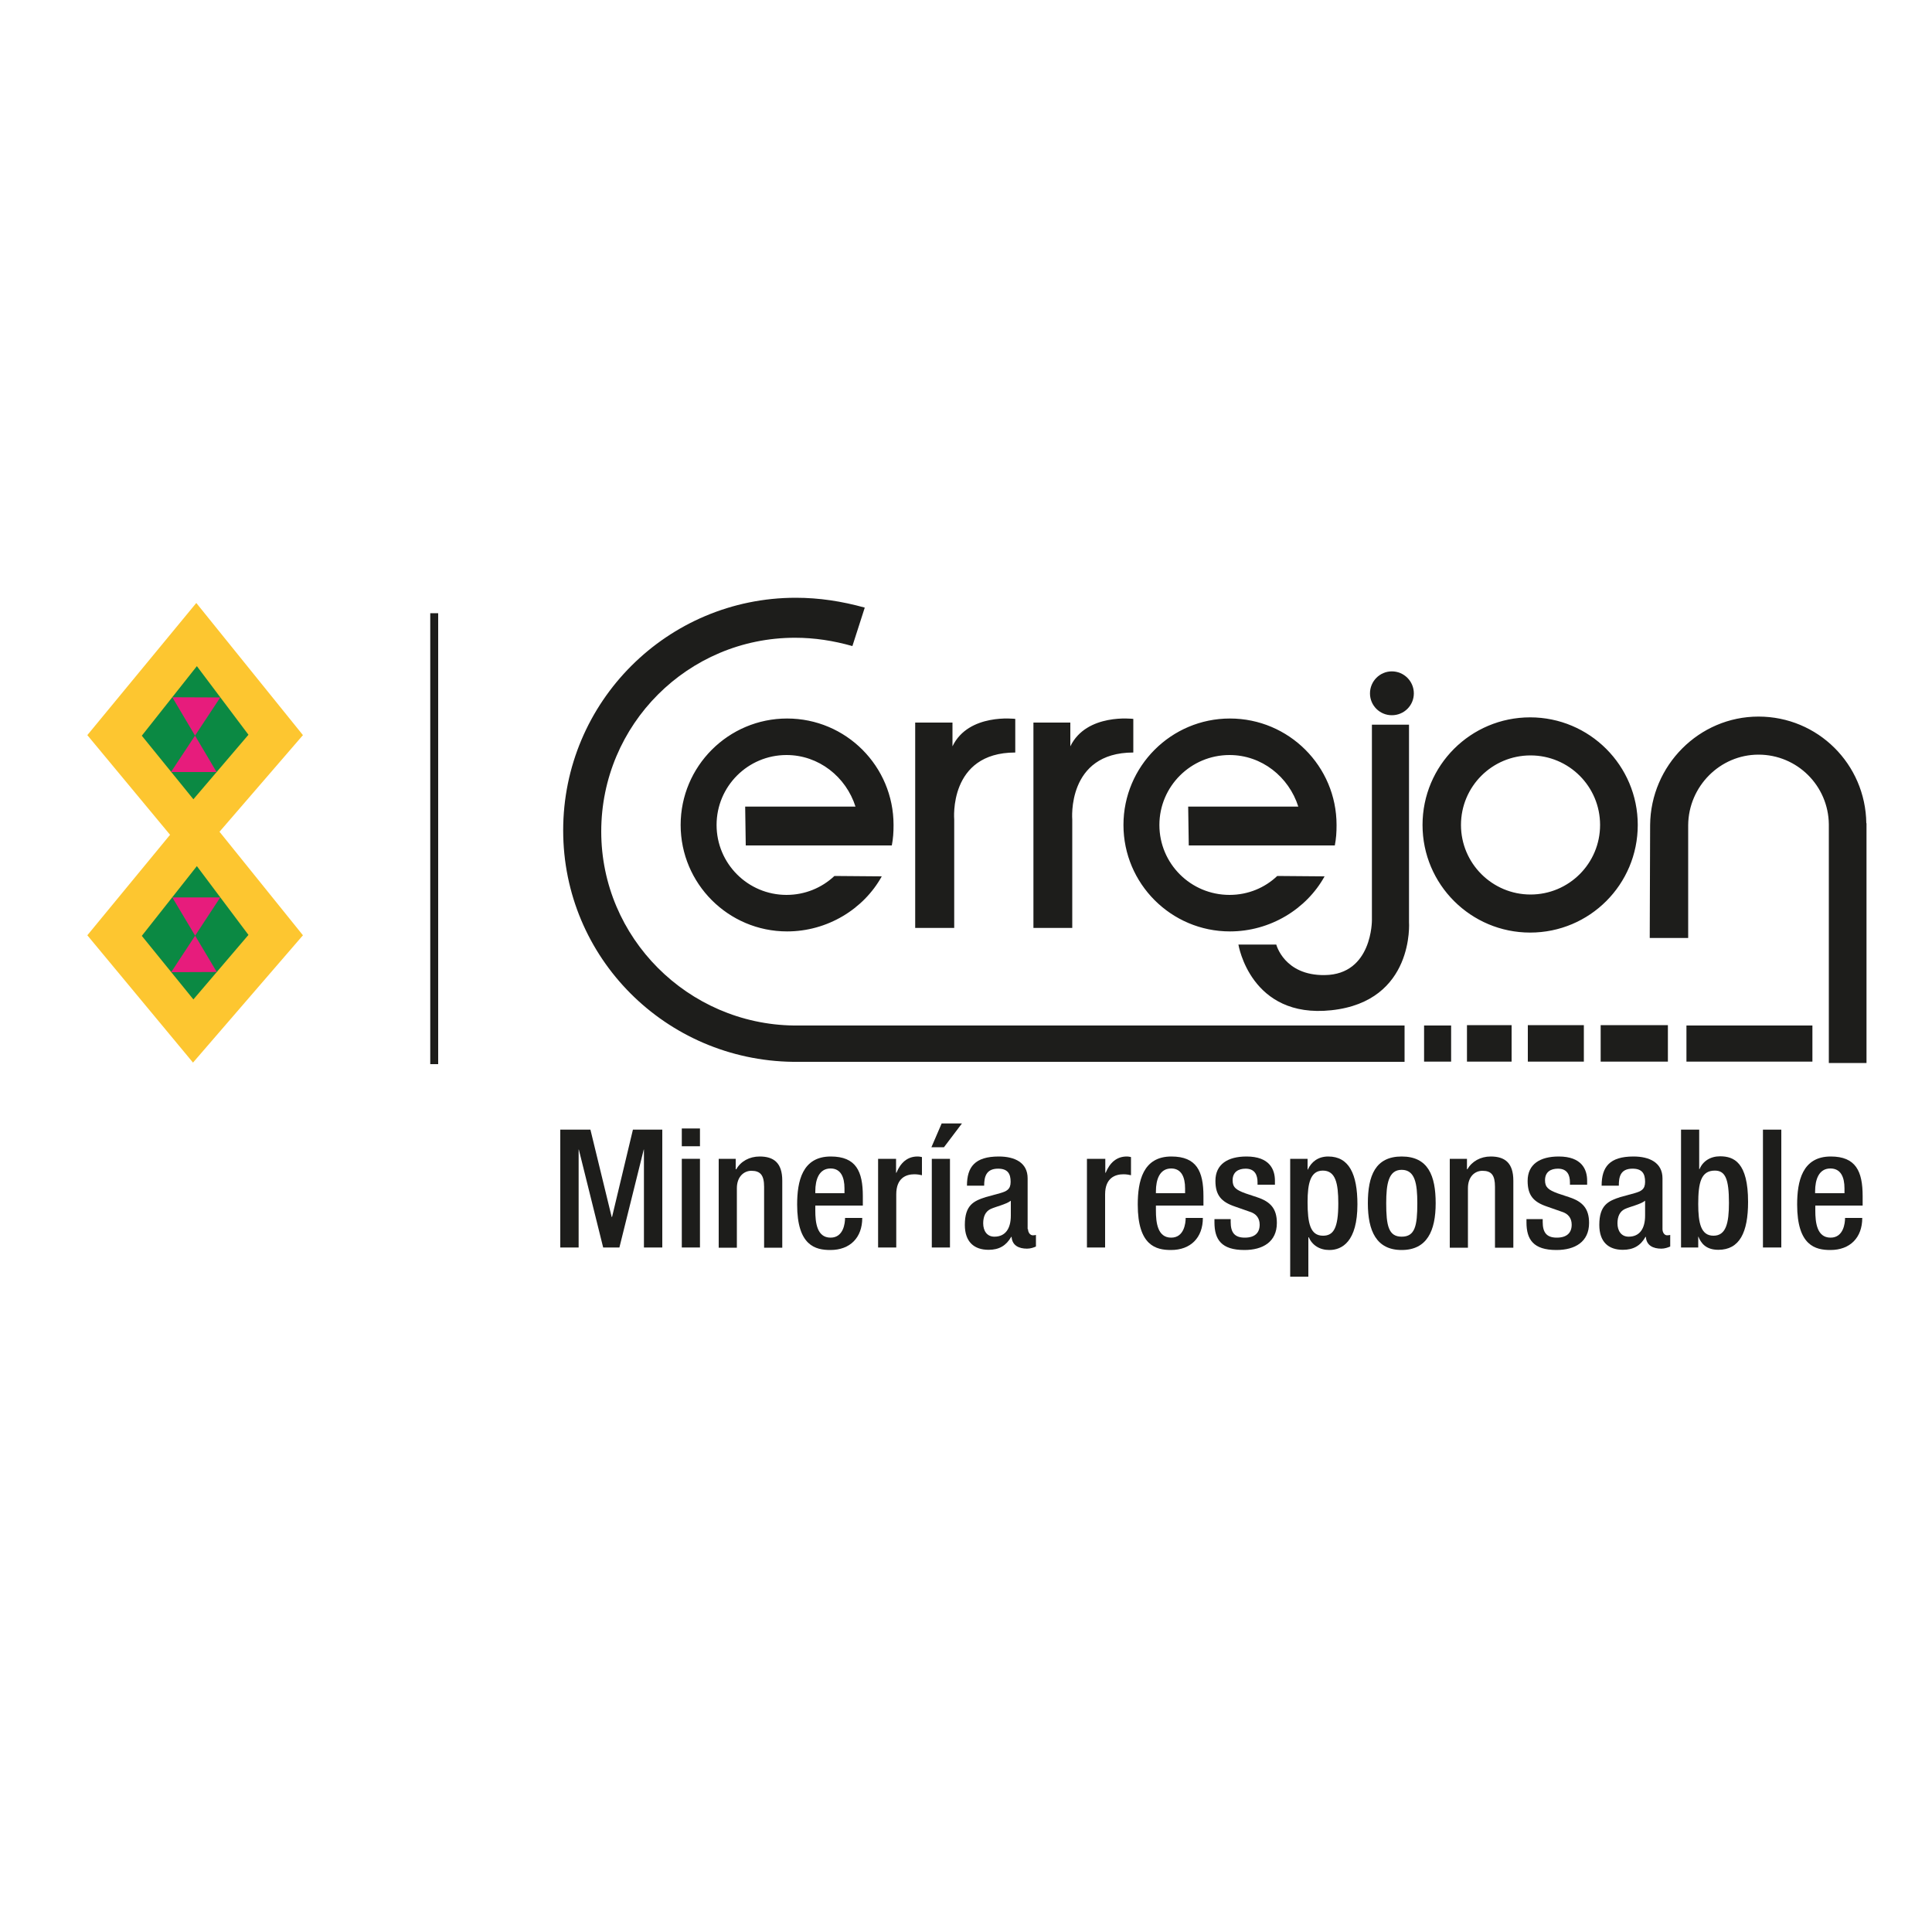 <?xml version="1.0" encoding="utf-8"?>
<!-- Generator: Adobe Illustrator 28.1.0, SVG Export Plug-In . SVG Version: 6.00 Build 0)  -->
<svg version="1.1" xmlns="http://www.w3.org/2000/svg" xmlns:xlink="http://www.w3.org/1999/xlink" x="0px" y="0px"
	 viewBox="0 0 100 100" style="enable-background:new 0 0 100 100;" xml:space="preserve">
<style type="text/css">
	.st0{fill-rule:evenodd;clip-rule:evenodd;fill:#1D1D1B;}
	.st1{fill-rule:evenodd;clip-rule:evenodd;fill:#FDC630;}
	.st2{fill-rule:evenodd;clip-rule:evenodd;fill:#0B8943;}
	.st3{fill-rule:evenodd;clip-rule:evenodd;fill:#E71C7C;}
	.st4{fill:#1D1D1B;}
</style>
<g id="Capa_2">
	<g>
		<path class="st0" d="M96.6,42.61c-0.04-3.06-2.51-5.52-5.58-5.52c-3.08,0-5.58,2.53-5.61,5.61l-0.02,5.85h1.99V42.7
			c0.02-1.99,1.64-3.64,3.64-3.64c2,0,3.62,1.61,3.64,3.61v12.35h1.95V42.61z M75.62,42.7c0-1.99,1.61-3.6,3.6-3.6
			c1.99,0,3.6,1.61,3.6,3.6c0,1.99-1.61,3.6-3.6,3.6C77.24,46.3,75.62,44.69,75.62,42.7 M73.63,42.7c0-3.08,2.49-5.57,5.57-5.57
			c3.07,0,5.57,2.49,5.57,5.57c0,3.08-2.49,5.57-5.57,5.57C76.13,48.27,73.63,45.78,73.63,42.7 M70.91,35.89
			c0-0.63,0.51-1.14,1.13-1.14c0.63,0,1.14,0.51,1.14,1.14c0,0.62-0.5,1.13-1.14,1.13C71.42,37.02,70.91,36.52,70.91,35.89
			 M71.01,37.51h1.92v10.21c0,0,0.3,4.11-4.02,4.57c-4.19,0.45-4.81-3.4-4.81-3.4h1.96c0,0,0.41,1.61,2.51,1.58
			c2.47-0.03,2.44-2.85,2.44-2.85V37.51z M67.2,41.75c-0.49-1.54-1.89-2.67-3.56-2.67c-2,0-3.63,1.62-3.63,3.62
			c0,2,1.62,3.62,3.63,3.62c0.96,0,1.83-0.37,2.47-0.98l2.45,0.02c-0.94,1.7-2.82,2.85-4.9,2.85c-3.04,0-5.51-2.47-5.51-5.51
			c0-3.04,2.47-5.51,5.51-5.51c3.05,0,5.52,2.47,5.52,5.51c0,0.39-0.02,0.69-0.09,1.06h-7.56l-0.03-2.01L67.2,41.75z M53.49,37.4
			v10.63h2.01v-5.61c0,0-0.3-3.47,3.16-3.47v-1.74c0,0-2.42-0.31-3.26,1.42V37.4L53.49,37.4z M47.37,37.4v10.63h2.02v-5.61
			c0,0-0.31-3.47,3.16-3.47v-1.74c0,0-2.42-0.31-3.25,1.42V37.4L47.37,37.4z M44.28,41.75c-0.49-1.54-1.9-2.67-3.57-2.67
			c-2,0-3.62,1.62-3.62,3.62c0,2,1.62,3.62,3.62,3.62c0.96,0,1.83-0.37,2.48-0.98l2.45,0.02c-0.94,1.7-2.82,2.85-4.9,2.85
			c-3.04,0-5.51-2.47-5.51-5.51c0-3.04,2.47-5.51,5.51-5.51c3.05,0,5.51,2.47,5.51,5.51c0,0.39-0.02,0.69-0.09,1.06H38.6l-0.03-2.01
			L44.28,41.75z M87.29,53.08h6.52v1.87h-6.52V53.08z M82.85,53.06h3.48v1.89h-3.48V53.06z M79.08,53.06h2.9v1.89h-2.9V53.06z
			 M75.93,53.06h2.31v1.89h-2.31V53.06z M73.71,53.08h1.4v1.87h-1.4V53.08z M72.7,53.08H41.09c-5.48-0.07-9.97-4.54-9.97-10.04
			c0-5.54,4.49-10.03,10.03-10.03c1.01,0,1.98,0.15,2.97,0.43l0.64-1.99c-1.19-0.33-2.36-0.51-3.57-0.51
			c-6.65,0-12.04,5.39-12.04,12.04c0,6.6,5.31,11.89,11.89,11.98H72.7V53.08z"/>
		<polygon class="st1" points="9.99,44.64 4.52,38.05 10.16,31.21 15.68,38.05 		"/>
		<polygon class="st2" points="10.01,41.37 7.34,38.08 10.19,34.48 12.86,38.03 		"/>
		<polygon class="st3" points="8.85,39.96 11.21,39.96 8.92,36.09 11.4,36.1 		"/>
		<polygon class="st1" points="9.99,55 4.52,48.41 10.16,41.56 15.68,48.41 		"/>
		<polygon class="st2" points="10.01,51.73 7.34,48.44 10.19,44.83 12.86,48.39 		"/>
		<polygon class="st3" points="8.86,50.32 11.22,50.31 8.92,46.45 11.4,46.45 		"/>
		<rect x="22.27" y="31.74" class="st4" width="0.41" height="23.34"/>
		<polygon class="st4" points="29,58.47 30.56,58.47 31.66,62.99 31.68,62.99 32.76,58.47 34.28,58.47 34.28,64.57 33.33,64.57 
			33.33,59.5 33.32,59.5 32.06,64.57 31.22,64.57 29.96,59.5 29.95,59.5 29.95,64.57 29,64.57 		"/>
		<path class="st4" d="M35.29,58.41h0.94v0.92h-0.94V58.41z M35.29,59.98h0.94v4.59h-0.94V59.98z"/>
		<path class="st4" d="M37.19,59.98h0.89v0.54h0.03c0.23-0.41,0.68-0.66,1.21-0.66c0.72,0,1.17,0.32,1.17,1.25v3.47h-0.94v-3.15
			c0-0.6-0.19-0.83-0.66-0.83c-0.38,0-0.75,0.3-0.75,0.9v3.08h-0.94V59.98z"/>
		<path class="st4" d="M42.2,62.39v0.27c0,0.61,0.08,1.4,0.79,1.4c0.67,0,0.75-0.75,0.75-1.02h0.89c0,1.02-0.63,1.66-1.65,1.66
			c-0.77,0-1.72-0.22-1.72-2.35c0-1.2,0.26-2.49,1.74-2.49c1.31,0,1.66,0.77,1.66,2.05v0.49H42.2z M43.71,61.76v-0.25
			c0-0.58-0.19-1.03-0.72-1.03c-0.6,0-0.79,0.58-0.79,1.18v0.1H43.71z"/>
		<path class="st4" d="M45.44,59.98h0.94v0.72h0.02c0.21-0.51,0.56-0.84,1.09-0.84c0.11,0,0.17,0.02,0.23,0.03v0.94
			c-0.07-0.02-0.24-0.05-0.39-0.05c-0.43,0-0.94,0.19-0.94,1.04v2.75h-0.94V59.98z"/>
		<path class="st4" d="M48.74,58.15h1.05l-0.93,1.23h-0.65L48.74,58.15z M48.23,59.98h0.94v4.59h-0.94V59.98z"/>
		<path class="st4" d="M53.21,63.62c0,0.17,0.11,0.32,0.25,0.32c0.06,0,0.12-0.01,0.16-0.02v0.6c-0.11,0.05-0.28,0.11-0.46,0.11
			c-0.42,0-0.77-0.16-0.8-0.61h-0.02c-0.26,0.45-0.62,0.67-1.17,0.67c-0.75,0-1.23-0.41-1.23-1.29c0-1.02,0.45-1.24,1.09-1.44
			l0.73-0.2c0.34-0.1,0.55-0.19,0.55-0.59c0-0.42-0.15-0.68-0.65-0.68c-0.63,0-0.72,0.44-0.72,0.88h-0.89
			c0-0.97,0.41-1.51,1.65-1.51c0.83,0,1.49,0.32,1.49,1.13V63.62z M52.32,62.15c-0.25,0.19-0.77,0.3-1.05,0.43
			c-0.27,0.13-0.38,0.4-0.38,0.74c0,0.38,0.19,0.69,0.58,0.69c0.57,0,0.85-0.42,0.85-1.09V62.15z"/>
		<path class="st4" d="M56.27,59.98h0.94v0.72h0.02c0.21-0.51,0.56-0.84,1.09-0.84c0.1,0,0.17,0.02,0.22,0.03v0.94
			c-0.07-0.02-0.23-0.05-0.39-0.05c-0.43,0-0.95,0.19-0.95,1.04v2.75h-0.94V59.98z"/>
		<path class="st4" d="M59.83,62.39v0.27c0,0.61,0.08,1.4,0.79,1.4c0.67,0,0.75-0.75,0.75-1.02h0.89c0,1.02-0.63,1.66-1.65,1.66
			c-0.77,0-1.72-0.22-1.72-2.35c0-1.2,0.26-2.49,1.74-2.49c1.31,0,1.66,0.77,1.66,2.05v0.49H59.83z M61.34,61.76v-0.25
			c0-0.58-0.19-1.03-0.72-1.03c-0.6,0-0.79,0.58-0.79,1.18v0.1H61.34z"/>
		<path class="st4" d="M65.09,61.32V61.2c0-0.37-0.13-0.71-0.62-0.71c-0.37,0-0.67,0.17-0.67,0.6c0,0.36,0.17,0.5,0.67,0.68l0.6,0.2
			c0.7,0.23,1.02,0.6,1.02,1.33c0,0.98-0.73,1.4-1.68,1.4c-1.19,0-1.55-0.54-1.55-1.43v-0.17h0.84v0.15c0,0.53,0.19,0.81,0.73,0.81
			c0.52,0,0.77-0.25,0.77-0.67c0-0.34-0.18-0.57-0.51-0.67l-0.77-0.27c-0.71-0.24-1.01-0.59-1.01-1.33c0-0.86,0.64-1.26,1.61-1.26
			c1.2,0,1.47,0.68,1.47,1.25v0.21H65.09z"/>
		<path class="st4" d="M66.79,59.98h0.89v0.56h0.01c0.19-0.41,0.54-0.68,1.06-0.68c1.07,0,1.51,0.9,1.51,2.48
			c0,1.93-0.8,2.36-1.45,2.36c-0.51,0-0.89-0.25-1.07-0.66h-0.02v2.04h-0.94V59.98z M68.48,63.96c0.54,0,0.79-0.39,0.79-1.67
			c0-1.04-0.14-1.7-0.8-1.7c-0.64,0-0.79,0.65-0.79,1.63C67.68,63.32,67.82,63.96,68.48,63.96"/>
		<path class="st4" d="M72.55,59.86c1.37,0,1.76,0.99,1.76,2.42s-0.45,2.42-1.76,2.42c-1.31,0-1.75-0.99-1.75-2.42
			S71.19,59.86,72.55,59.86 M72.55,64.01c0.69,0,0.81-0.56,0.81-1.73c0-1.02-0.12-1.73-0.81-1.73c-0.68,0-0.8,0.72-0.8,1.73
			C71.75,63.44,71.87,64.01,72.55,64.01"/>
		<path class="st4" d="M75.04,59.98h0.89v0.54h0.02c0.24-0.41,0.68-0.66,1.21-0.66c0.72,0,1.17,0.32,1.17,1.25v3.47h-0.95v-3.15
			c0-0.6-0.18-0.83-0.65-0.83c-0.39,0-0.75,0.3-0.75,0.9v3.08h-0.94V59.98z"/>
		<path class="st4" d="M81.26,61.32V61.2c0-0.37-0.13-0.71-0.62-0.71c-0.38,0-0.67,0.17-0.67,0.6c0,0.36,0.17,0.5,0.66,0.68l0.6,0.2
			c0.7,0.23,1.02,0.6,1.02,1.33c0,0.98-0.73,1.4-1.69,1.4c-1.19,0-1.55-0.54-1.55-1.43v-0.17h0.84v0.15c0,0.53,0.19,0.81,0.73,0.81
			c0.52,0,0.77-0.25,0.77-0.67c0-0.34-0.18-0.57-0.51-0.67l-0.77-0.27c-0.71-0.24-1-0.59-1-1.33c0-0.86,0.64-1.26,1.61-1.26
			c1.2,0,1.47,0.68,1.47,1.25v0.21H81.26z"/>
		<path class="st4" d="M86.05,63.62c0,0.17,0.1,0.32,0.24,0.32c0.06,0,0.12-0.01,0.16-0.02v0.6c-0.12,0.05-0.28,0.11-0.46,0.11
			c-0.42,0-0.77-0.16-0.8-0.61h-0.02c-0.25,0.45-0.62,0.67-1.17,0.67c-0.75,0-1.22-0.41-1.22-1.29c0-1.02,0.46-1.24,1.09-1.44
			l0.73-0.2c0.34-0.1,0.55-0.19,0.55-0.59c0-0.42-0.15-0.68-0.65-0.68c-0.64,0-0.71,0.44-0.71,0.88H82.9c0-0.97,0.41-1.51,1.65-1.51
			c0.83,0,1.5,0.32,1.5,1.13V63.62z M85.15,62.15c-0.24,0.19-0.77,0.3-1.05,0.43c-0.27,0.13-0.38,0.4-0.38,0.74
			c0,0.38,0.19,0.69,0.58,0.69c0.57,0,0.85-0.42,0.85-1.09V62.15z"/>
		<path class="st4" d="M87.01,58.47h0.94v2.04h0.02c0.17-0.41,0.56-0.66,1.06-0.66c0.72,0,1.45,0.32,1.45,2.36
			c0,1.58-0.44,2.48-1.54,2.48c-0.67,0-0.91-0.38-1.03-0.68H87.9v0.56h-0.89V58.47z M88.69,63.96c0.65,0,0.8-0.66,0.8-1.7
			c0-1.24-0.19-1.67-0.73-1.67c-0.72,0-0.86,0.63-0.86,1.73C87.9,63.31,88.04,63.96,88.69,63.96"/>
		<rect x="91.25" y="58.47" class="st4" width="0.95" height="6.1"/>
		<path class="st4" d="M93.96,62.39v0.27c0,0.61,0.08,1.4,0.79,1.4c0.67,0,0.75-0.75,0.75-1.02h0.89c0,1.02-0.63,1.66-1.65,1.66
			c-0.77,0-1.72-0.22-1.72-2.35c0-1.2,0.26-2.49,1.74-2.49c1.3,0,1.65,0.77,1.65,2.05v0.49H93.96z M95.47,61.76v-0.25
			c0-0.58-0.19-1.03-0.73-1.03c-0.6,0-0.79,0.58-0.79,1.18v0.1H95.47z"/>
	</g>
</g>
<g id="GUIAS">
</g>
</svg>
